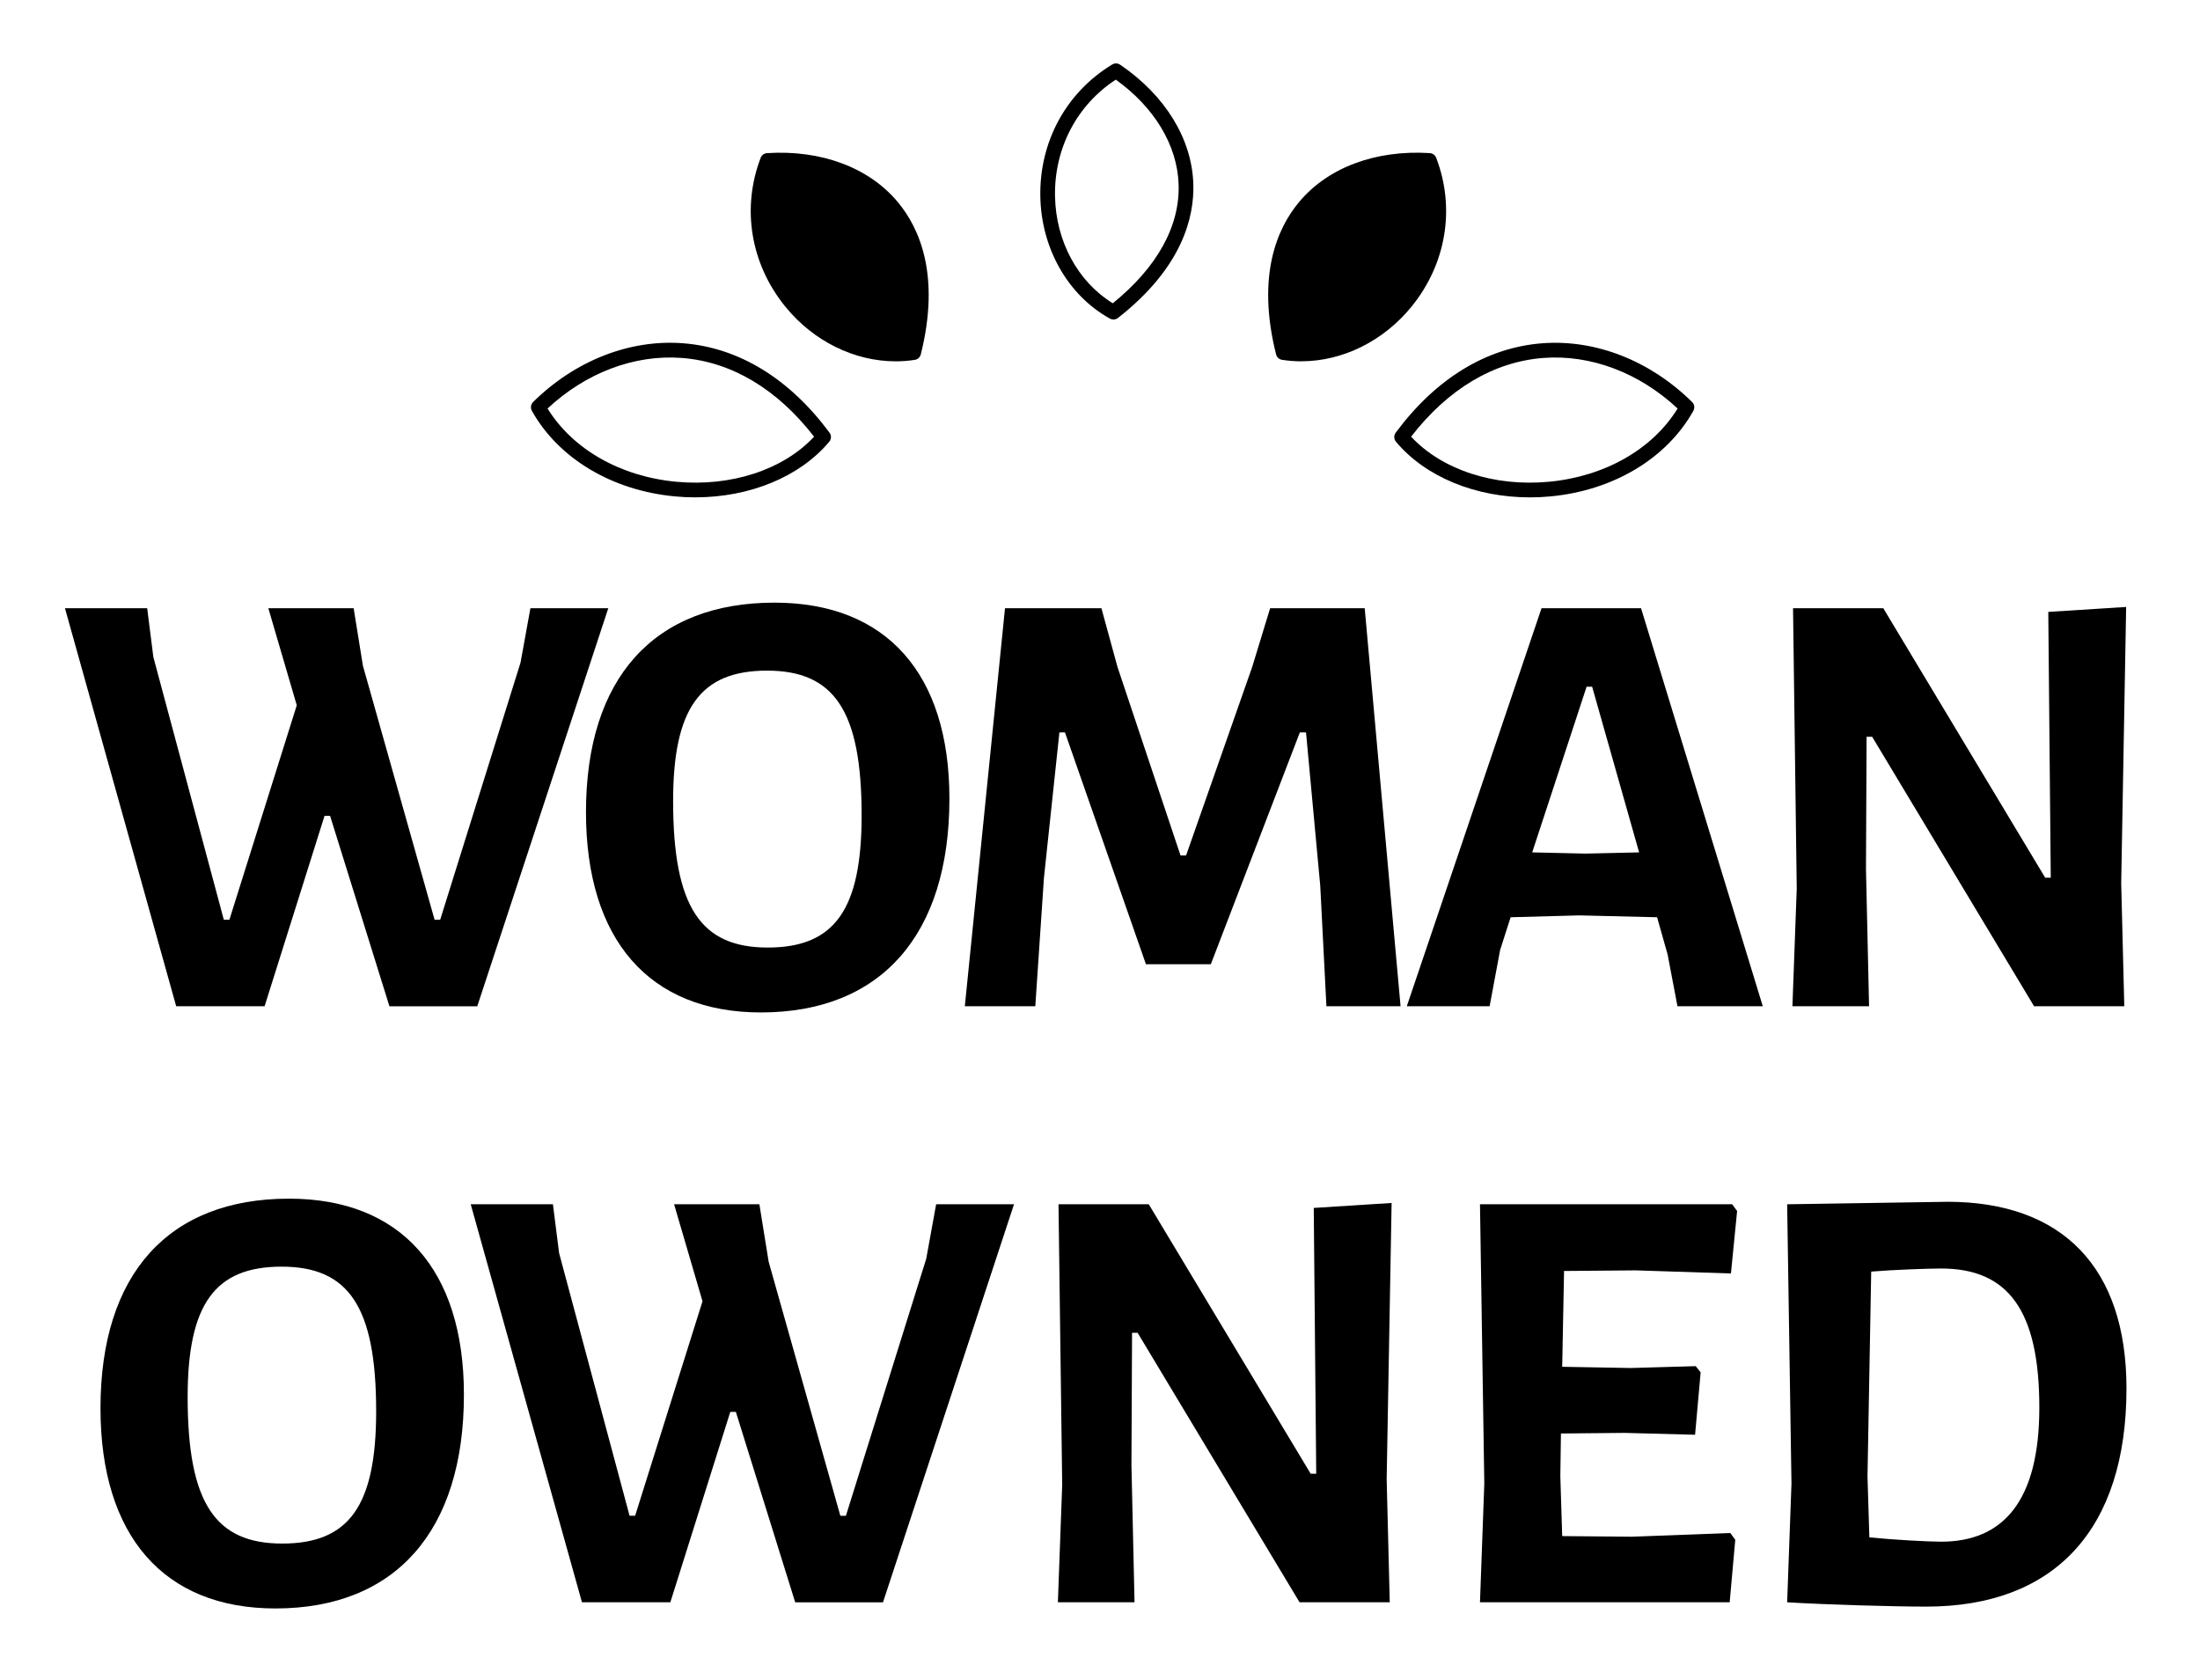 <svg viewBox="0 0 897 685" version="1.1" xmlns="http://www.w3.org/2000/svg" id="Layer_1">
  
  <g>
    <path d="M158.78,410.26l-24.19-77.62h-2.27l-24.44,77.62h-36.04L26.49,247.98h33.52l2.52,19.91,28.73,107.1h2.27l27.47-87.44-11.59-39.56h34.78l3.78,23.44,29.23,103.57h2.27l32.76-104.83,4.03-22.18h31.75l-53.42,162.29h-35.78Z"></path>
    <path d="M387.1,325.59c0,55.69-27.97,87.19-76.86,87.19-45.61,0-71.32-29.74-71.32-81.65,0-54.68,27.72-85.43,76.86-85.43,45.61,0,71.32,28.98,71.32,79.88ZM274.45,326.6c0,43.34,11.34,59.72,38.56,59.72s38.3-15.37,38.3-53.93c0-42.84-11.34-58.97-38.56-58.97s-38.3,15.37-38.3,53.17Z"></path>
    <path d="M540.82,410.26l-2.52-49.14-5.8-62.5h-2.52l-36.29,94.5h-26.46l-33.01-94.5h-2.27l-6.3,59.22-3.53,52.42h-28.73l16.38-162.29h39.31l6.55,23.94,25.7,76.86h2.27l26.96-76.86,7.31-23.94h38.56l14.62,162.29h-30.24Z"></path>
    <path d="M683.95,410.26l-4.03-21.17-4.28-15.12-31.75-.76-27.97.76-4.28,13.36-4.28,22.93h-33.77l54.94-162.29h40.57l49.64,162.29h-34.78ZM649.17,279.98h-2.27l-22.18,67.54,21.67.5,21.92-.5-19.15-67.54Z"></path>
    <path d="M866.14,410.26h-36.79l-66.02-109.87h-2.27l-.25,53.93,1.26,55.94h-31.25l1.76-47.88-1.51-114.41h36.79l66.02,109.87h2.27l-1.01-108.36,31.75-2.02-2.02,112.64,1.26,50.15Z"></path>
    <path d="M189.15,568.59c0,55.69-27.97,87.19-76.86,87.19-45.61,0-71.32-29.74-71.32-81.65,0-54.68,27.72-85.43,76.86-85.43,45.61,0,71.32,28.98,71.32,79.88ZM76.51,569.6c0,43.34,11.34,59.72,38.56,59.72s38.3-15.37,38.3-53.93c0-42.84-11.34-58.97-38.56-58.97s-38.3,15.37-38.3,53.17Z"></path>
    <path d="M324.22,653.26l-24.19-77.62h-2.27l-24.44,77.62h-36.04l-45.36-162.29h33.52l2.52,19.91,28.73,107.1h2.27l27.47-87.44-11.59-39.56h34.78l3.78,23.44,29.23,103.57h2.27l32.76-104.83,4.03-22.18h31.75l-53.42,162.29h-35.78Z"></path>
    <path d="M566.65,653.26h-36.79l-66.02-109.87h-2.27l-.25,53.93,1.26,55.94h-31.25l1.76-47.88-1.51-114.41h36.79l66.02,109.87h2.27l-1.01-108.36,31.75-2.02-2.02,112.64,1.26,50.15Z"></path>
    <path d="M707.51,627.81l-2.27,25.45h-101.81l1.76-48.38-1.76-113.9h102.82l2.02,2.77-2.52,25.45-38.81-1.26-29.23.25-.76,39.06,27.97.5,26.46-.76,2.02,2.52-2.27,25.45-28.73-.76-25.96.25-.25,17.39.76,24.44,28.48.25,40.07-1.51,2.02,2.77Z"></path>
    <path d="M793.94,489.97c47.12,0,73.08,26.96,73.08,76.1,0,57.46-29.23,88.96-81.65,88.96-12.6,0-40.07-.76-56.7-1.76l1.76-48.38-1.76-113.9,65.27-1.01ZM831.49,573.88c0-39.82-12.85-56.7-40.07-56.7-5.04,0-19.4.5-28.48,1.26l-1.51,83.41.76,24.95c10.08,1.01,24.19,1.76,29.23,1.76,25.2,0,40.07-16.38,40.07-54.68Z"></path>
  </g>
  <path d="M453.98,130.27c-.5,0-1-.12-1.46-.38-17.09-9.5-27.96-28.56-28.35-49.75-.42-22.35,10.54-42.48,29.31-53.85,1-.61,2.27-.57,3.24.09,18.35,12.5,29.23,30.19,29.83,48.56.45,13.63-4.51,34.18-30.73,54.69-.54.42-1.19.64-1.85.64ZM454.94,32.47c-15.92,10.41-25.14,28.05-24.78,47.57.34,18.33,9.31,34.85,23.55,43.61,18.13-14.71,27.4-31.44,26.84-48.5-.53-15.9-9.83-31.36-25.61-42.68Z"></path>
  <path d="M283.52,202.78c-2.77,0-5.58-.13-8.39-.4-25.62-2.42-47.41-15.46-58.27-34.88-.66-1.18-.45-2.65.51-3.6,17.11-16.89,39.39-25.62,61.12-23.95,22.67,1.74,43.32,14.34,59.72,36.44.83,1.11.78,2.65-.11,3.71-12.01,14.33-32.42,22.67-54.59,22.67ZM223.26,166.56c10.25,16.61,29.66,27.7,52.42,29.85,22.43,2.12,43.71-4.9,56.24-18.37-15.08-19.46-33.67-30.55-53.9-32.1-19.3-1.48-39.14,6.01-54.77,20.62Z"></path>
  <path d="M623.77,202.78c-22.17,0-42.57-8.33-54.59-22.67-.89-1.06-.94-2.6-.11-3.71,16.4-22.1,37.05-34.7,59.72-36.44,21.74-1.67,44.01,7.06,61.12,23.95.96.95,1.17,2.42.51,3.6-10.86,19.43-32.64,32.47-58.27,34.88-2.82.27-5.62.4-8.39.4ZM575.35,178.04c12.53,13.47,33.82,20.49,56.24,18.37,22.76-2.15,42.17-13.24,52.42-29.85-15.63-14.61-35.47-22.11-54.77-20.62-20.23,1.55-38.82,12.64-53.9,32.1Z"></path>
  <g>
    <path d="M372.51,143.75c-39.19,6.08-75.55-36.56-59.58-78.33,39.75-2.51,73.28,23.72,59.58,78.33Z"></path>
    <path d="M365.16,147.31c-16.83,0-33.57-8.19-45.1-22.46-14.05-17.39-17.76-40-9.92-60.5.42-1.1,1.44-1.85,2.61-1.92,22.16-1.4,41.61,5.89,53.36,20.02,8.72,10.48,17.42,29.75,9.32,62.04-.29,1.17-1.26,2.05-2.45,2.23-2.59.4-5.21.6-7.82.6ZM372.51,143.75h0,0ZM315.08,68.31c-6.18,17.99-2.63,37.57,9.64,52.76,11.52,14.26,28.74,21.79,45.36,19.97,5.29-22.74,2.33-41.64-8.59-54.77-10.17-12.23-27.01-18.72-46.42-17.97Z"></path>
  </g>
  <g>
    <path d="M523.2,143.75c39.19,6.08,75.55-36.56,59.58-78.33-39.75-2.51-73.28,23.72-59.58,78.33Z"></path>
    <path d="M530.56,147.31c-2.61,0-5.22-.2-7.82-.6-1.19-.18-2.16-1.06-2.45-2.23-8.1-32.28.59-51.56,9.32-62.04,11.75-14.12,31.19-21.41,53.36-20.02,1.17.07,2.19.83,2.61,1.92,7.84,20.5,4.13,43.11-9.92,60.5-11.53,14.27-28.28,22.46-45.1,22.46ZM525.64,141.04c16.62,1.82,33.84-5.71,45.36-19.97,12.27-15.19,15.82-34.78,9.64-52.76-19.4-.76-36.24,5.74-46.42,17.97-10.92,13.12-13.88,32.03-8.59,54.77Z"></path>
  </g>
</svg>